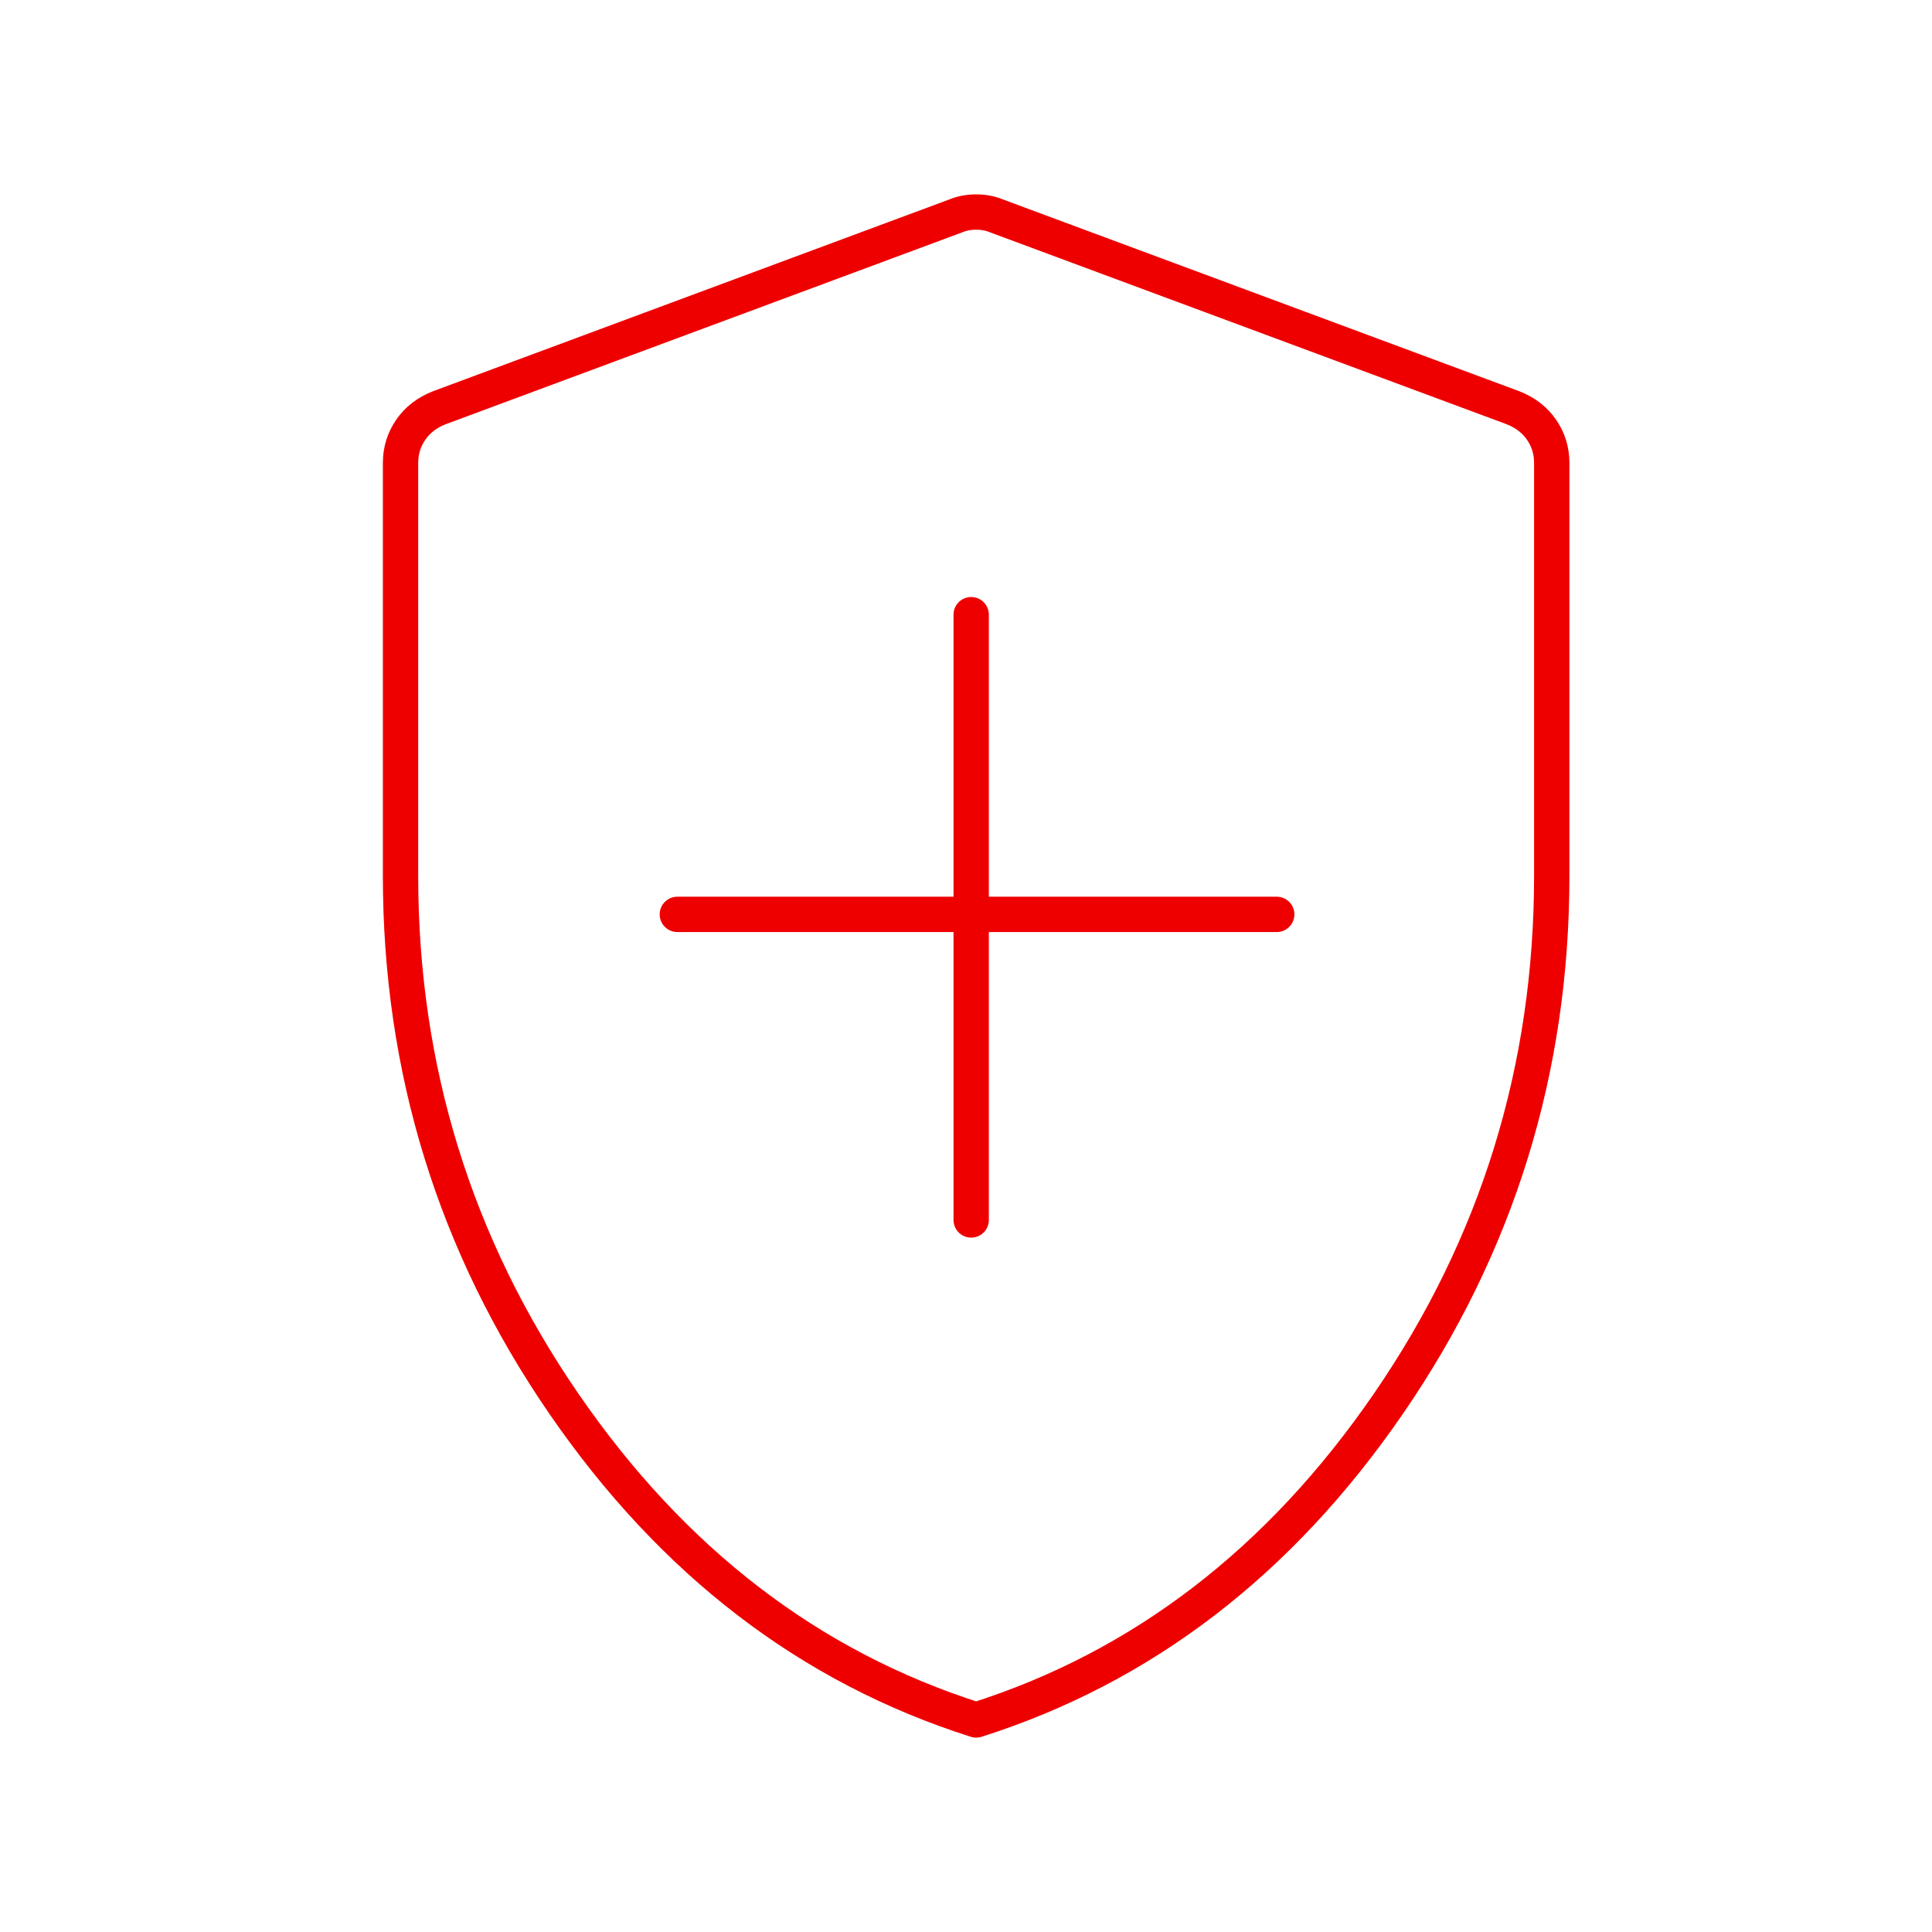 <svg width="82" height="82" viewBox="0 0 82 82" fill="none" xmlns="http://www.w3.org/2000/svg">
<path d="M41.22 26.089V51.779M28.749 38.809H54.188M41.431 73C48.488 70.76 54.325 66.282 58.939 59.563C63.554 52.845 65.861 45.38 65.861 37.169V19.652C65.861 19.131 65.717 18.661 65.43 18.243C65.145 17.825 64.74 17.513 64.216 17.306L42.294 9.163C42.033 9.054 41.745 9 41.431 9C41.116 9 40.828 9.054 40.567 9.163L18.645 17.306C18.121 17.513 17.717 17.825 17.432 18.243C17.144 18.661 17 19.131 17 19.652V37.169C17 45.38 19.307 52.845 23.922 59.563C28.537 66.282 34.373 70.76 41.431 73Z" stroke="#EF0000" stroke-width="1.5" stroke-linecap="round" stroke-linejoin="round"/>
</svg>
